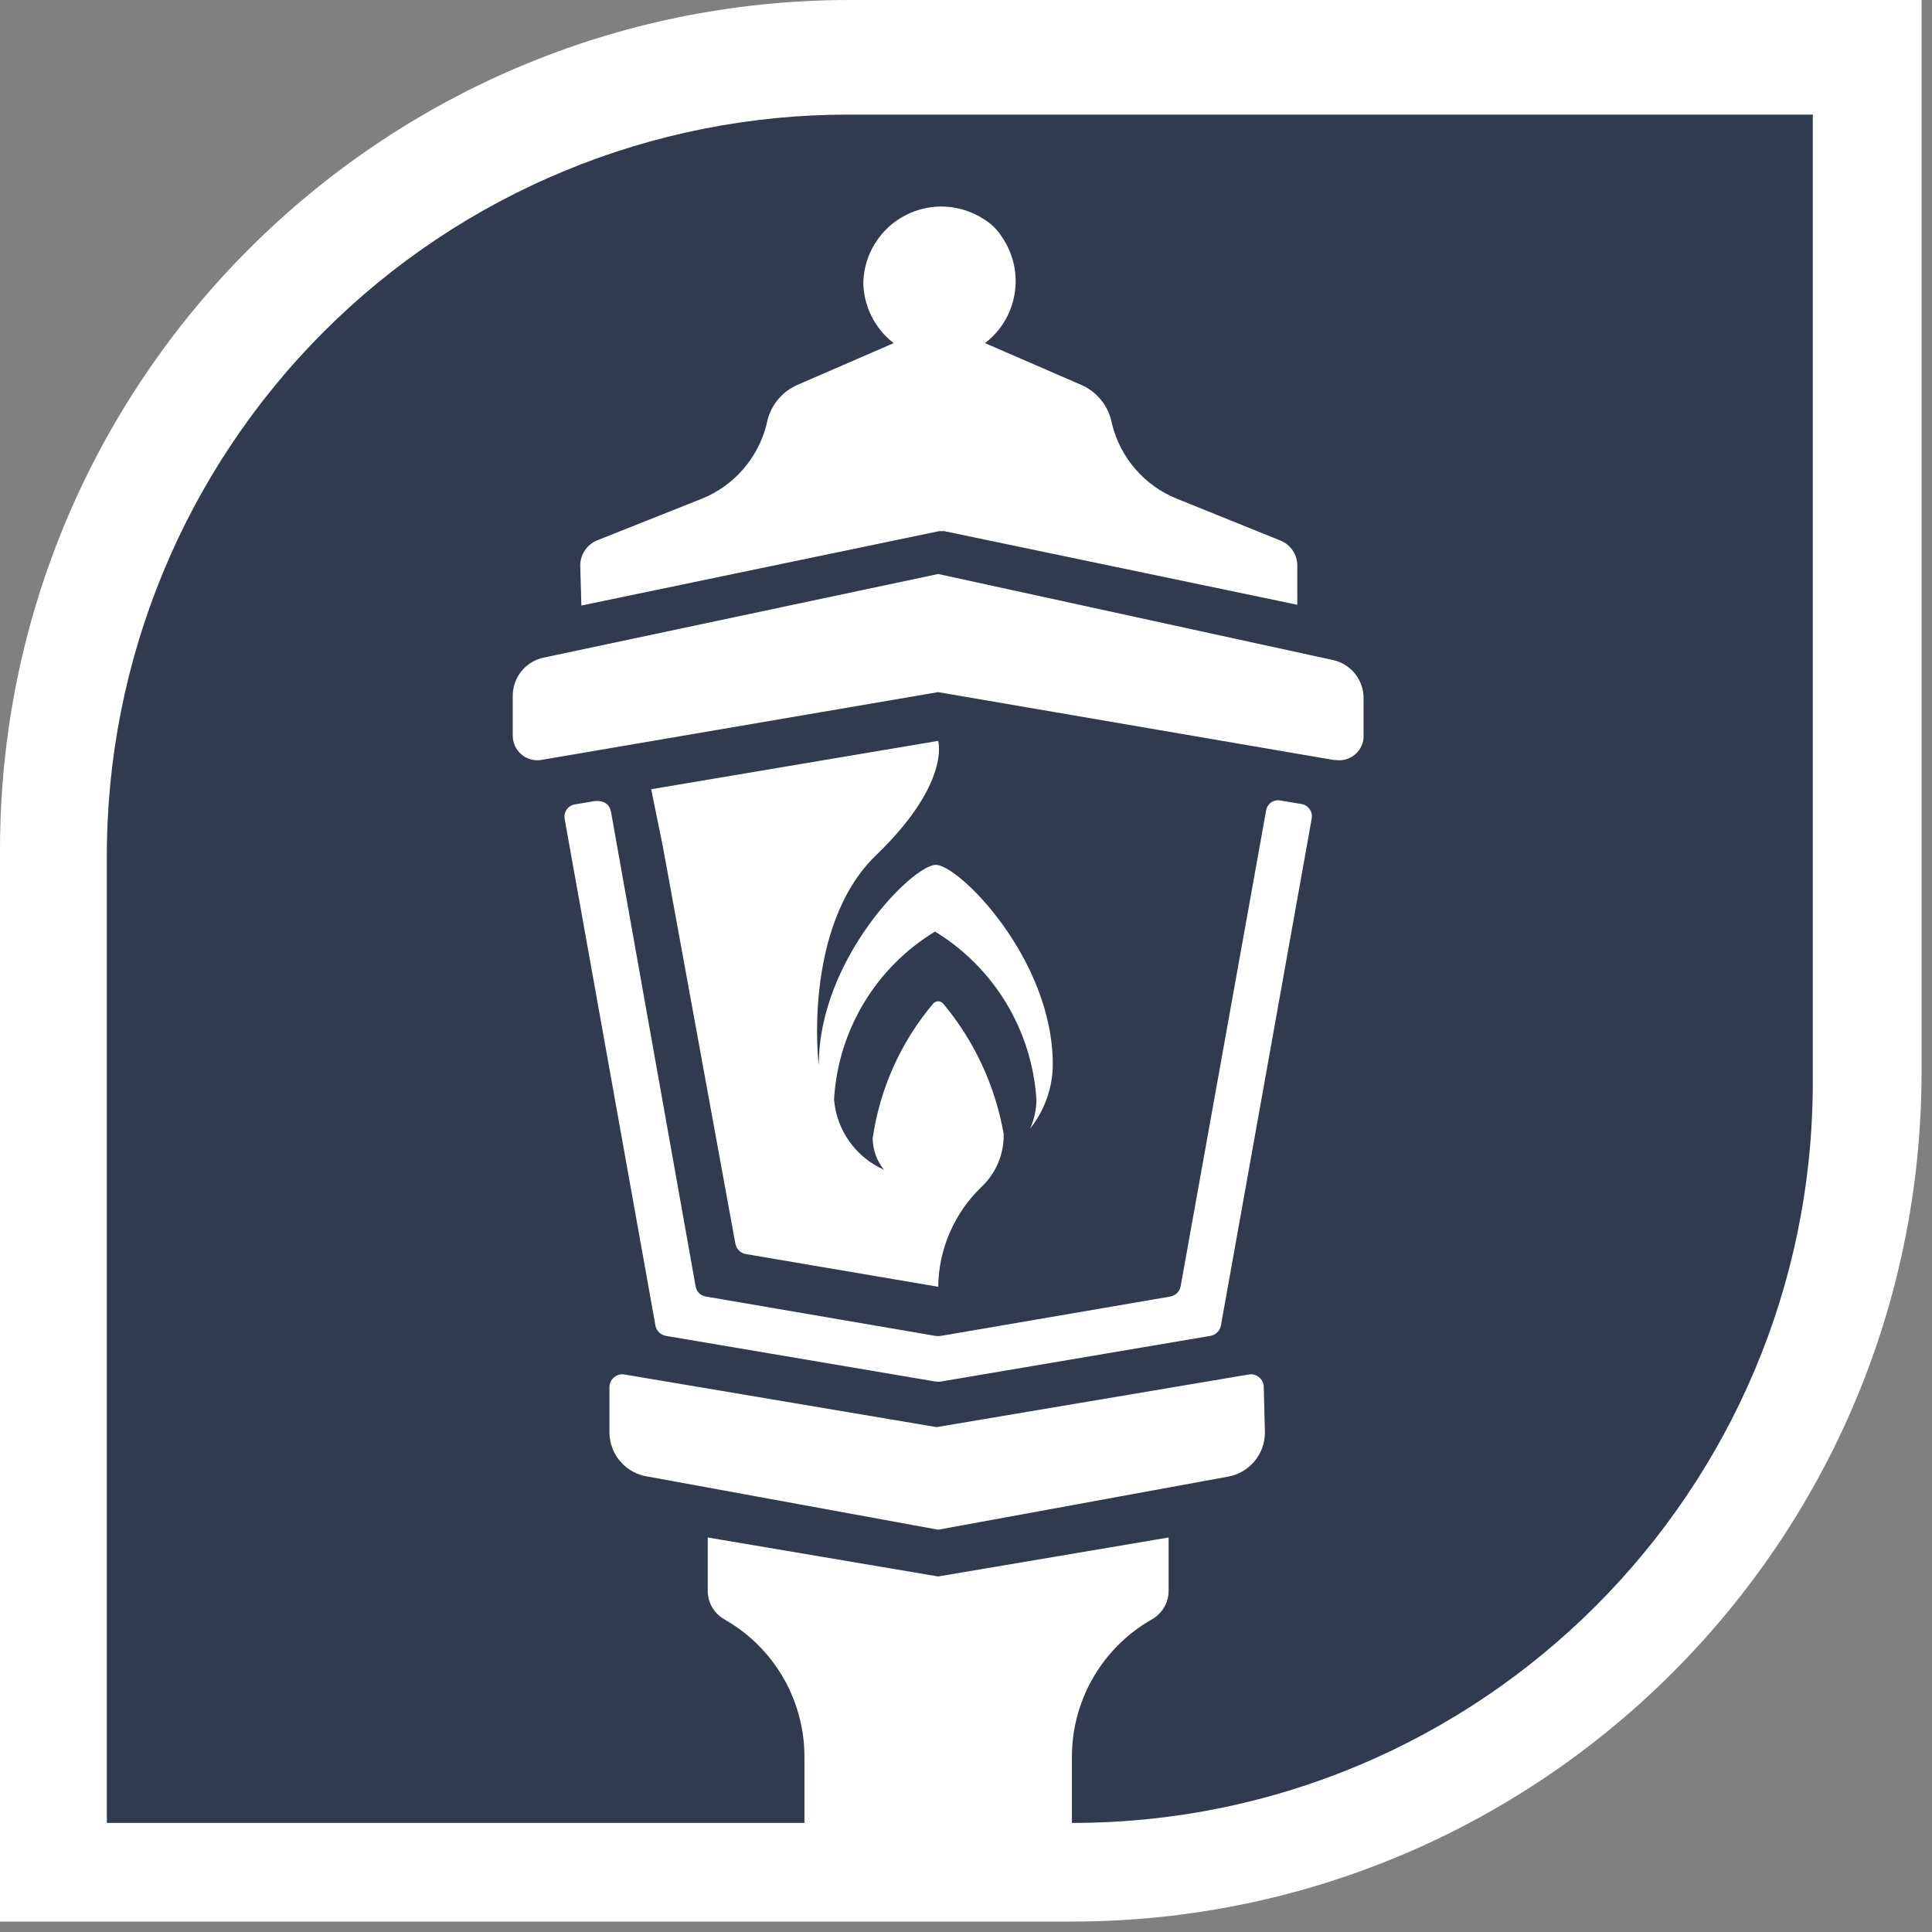 <?xml version="1.0" encoding="UTF-8"?>
<svg width="40px" height="40px" viewBox="0 0 40 40" version="1.1" xmlns="http://www.w3.org/2000/svg" xmlns:xlink="http://www.w3.org/1999/xlink">
    <rect x="0" y="0" width="40" height="40" fill="#808080" stroke="none"/>
    <!-- Generator: Sketch 62 (91390) - https://sketch.com -->
    <title>logo-mcb-footer</title>
    <desc>Created with Sketch.</desc>
    <g id="Symbols" stroke="none" stroke-width="1" fill="none" fill-rule="evenodd">
        <g id="Footer-/-Desktop-/-Dark" transform="translate(-35, -416)" fill-rule="nonzero">
            <g id="bank-family" transform="translate(35, 416)">
                <g id="logo-mcb-footer">
                    <path d="M17.583,2.84977033e-15 C7.876,0.009 0.009,7.876 1.42488517e-14,17.583 L1.42488517e-14,39.784 L22.201,39.784 C31.908,39.775 39.775,31.908 39.784,22.201 L39.784,2.84977033e-15 L17.583,2.84977033e-15 Z" id="Path" fill="#FFFFFF"></path>
                    <polygon id="Path" fill="#FFFFFF" points="12.973 16.082 19.472 14.822 24.776 16.308 22.847 26.375 19.472 27.158 14.992 26.286"></polygon>
                    <path d="M17.583,2.373 C13.501,2.365 9.584,3.984 6.699,6.872 C3.814,9.76 2.199,13.679 2.212,17.761 L2.212,37.742 L16.655,37.742 L16.655,36.369 C16.654,35.254 16.085,34.216 15.145,33.616 L14.959,33.503 C14.766,33.377 14.651,33.161 14.653,32.93 L14.653,31.832 L19.424,32.639 L24.195,31.832 L24.195,32.93 C24.197,33.161 24.081,33.377 23.888,33.503 L23.702,33.616 C22.763,34.216 22.194,35.254 22.193,36.369 L22.193,37.742 L22.193,37.742 C30.664,37.742 37.532,30.874 37.532,22.403 L37.532,2.373 L17.583,2.373 Z M12.013,11.714 C12.011,11.485 12.148,11.278 12.36,11.189 L14.532,10.325 C15.199,10.055 15.697,9.482 15.872,8.783 C15.933,8.428 16.165,8.126 16.493,7.976 L18.503,7.104 C18.114,6.805 17.882,6.344 17.874,5.853 C17.888,5.262 18.223,4.727 18.748,4.456 C19.272,4.185 19.903,4.222 20.393,4.553 C20.533,4.641 20.652,4.76 20.74,4.9 C21.232,5.61 21.079,6.581 20.393,7.104 L22.403,7.976 C22.731,8.126 22.963,8.428 23.024,8.783 C23.199,9.482 23.697,10.055 24.364,10.325 L26.504,11.189 C26.72,11.273 26.861,11.482 26.859,11.714 L26.859,12.521 L19.545,10.996 L19.448,10.996 L12.037,12.537 L12.013,11.714 Z M26.189,29.66 C26.188,30.11 25.865,30.494 25.422,30.573 L19.424,31.671 L13.425,30.573 C12.967,30.512 12.622,30.123 12.618,29.66 L12.618,28.716 C12.619,28.637 12.655,28.563 12.716,28.514 C12.776,28.464 12.856,28.443 12.933,28.458 L19.391,29.547 L25.85,28.458 C25.927,28.443 26.007,28.464 26.067,28.514 C26.128,28.563 26.164,28.637 26.165,28.716 L26.189,29.66 Z M25.277,27.448 C25.255,27.557 25.168,27.64 25.059,27.658 L19.529,28.595 C19.46,28.611 19.388,28.611 19.319,28.595 L13.789,27.658 C13.68,27.64 13.593,27.557 13.571,27.448 L11.69,16.953 C11.665,16.813 11.759,16.679 11.9,16.655 L12.239,16.598 L12.239,16.598 C12.239,16.598 12.594,16.501 12.65,16.808 L12.65,16.808 L14.402,26.633 C14.419,26.741 14.504,26.826 14.612,26.843 L19.319,27.65 C19.388,27.666 19.46,27.666 19.529,27.65 L24.235,26.843 C24.344,26.821 24.427,26.734 24.445,26.625 L26.213,16.784 C26.223,16.715 26.261,16.654 26.317,16.614 C26.374,16.574 26.444,16.56 26.512,16.574 L26.948,16.647 C27.088,16.671 27.182,16.805 27.158,16.945 L25.277,27.448 Z M16.953,22.039 C16.953,19.852 18.899,17.906 19.375,17.906 C19.852,17.906 21.797,19.852 21.797,22.039 C21.794,22.521 21.629,22.987 21.329,23.363 C21.413,23.175 21.457,22.972 21.458,22.766 C21.367,21.334 20.584,20.035 19.359,19.287 C18.132,20.031 17.35,21.333 17.268,22.766 C17.322,23.403 17.718,23.959 18.302,24.219 C18.152,24.034 18.07,23.803 18.068,23.565 C18.217,22.538 18.65,21.574 19.319,20.78 C19.345,20.749 19.383,20.731 19.424,20.731 C19.464,20.731 19.503,20.749 19.529,20.78 C20.175,21.554 20.606,22.484 20.78,23.476 C20.789,23.891 20.622,24.29 20.32,24.574 C19.757,25.116 19.434,25.86 19.424,26.641 L15.436,25.963 C15.33,25.942 15.247,25.859 15.226,25.753 L13.724,17.527 C13.724,17.527 13.724,17.527 13.724,17.527 L13.482,16.34 L19.424,15.339 C19.424,15.339 19.69,16.211 18.14,17.704 C16.59,19.198 16.953,22.136 16.953,22.039 Z M27.61,15.734 L19.424,14.33 L11.205,15.734 C11.059,15.758 10.909,15.716 10.795,15.62 C10.682,15.524 10.617,15.383 10.616,15.234 L10.616,14.427 C10.606,14.044 10.865,13.707 11.238,13.619 L19.424,11.884 L27.61,13.668 C27.982,13.756 28.242,14.093 28.231,14.475 L28.231,15.282 C28.218,15.422 28.147,15.551 28.035,15.636 C27.923,15.722 27.781,15.757 27.642,15.734 L27.61,15.734 Z" id="Shape" fill="#303B50"></path>
                </g>
            </g>
        </g>
    </g>
</svg>